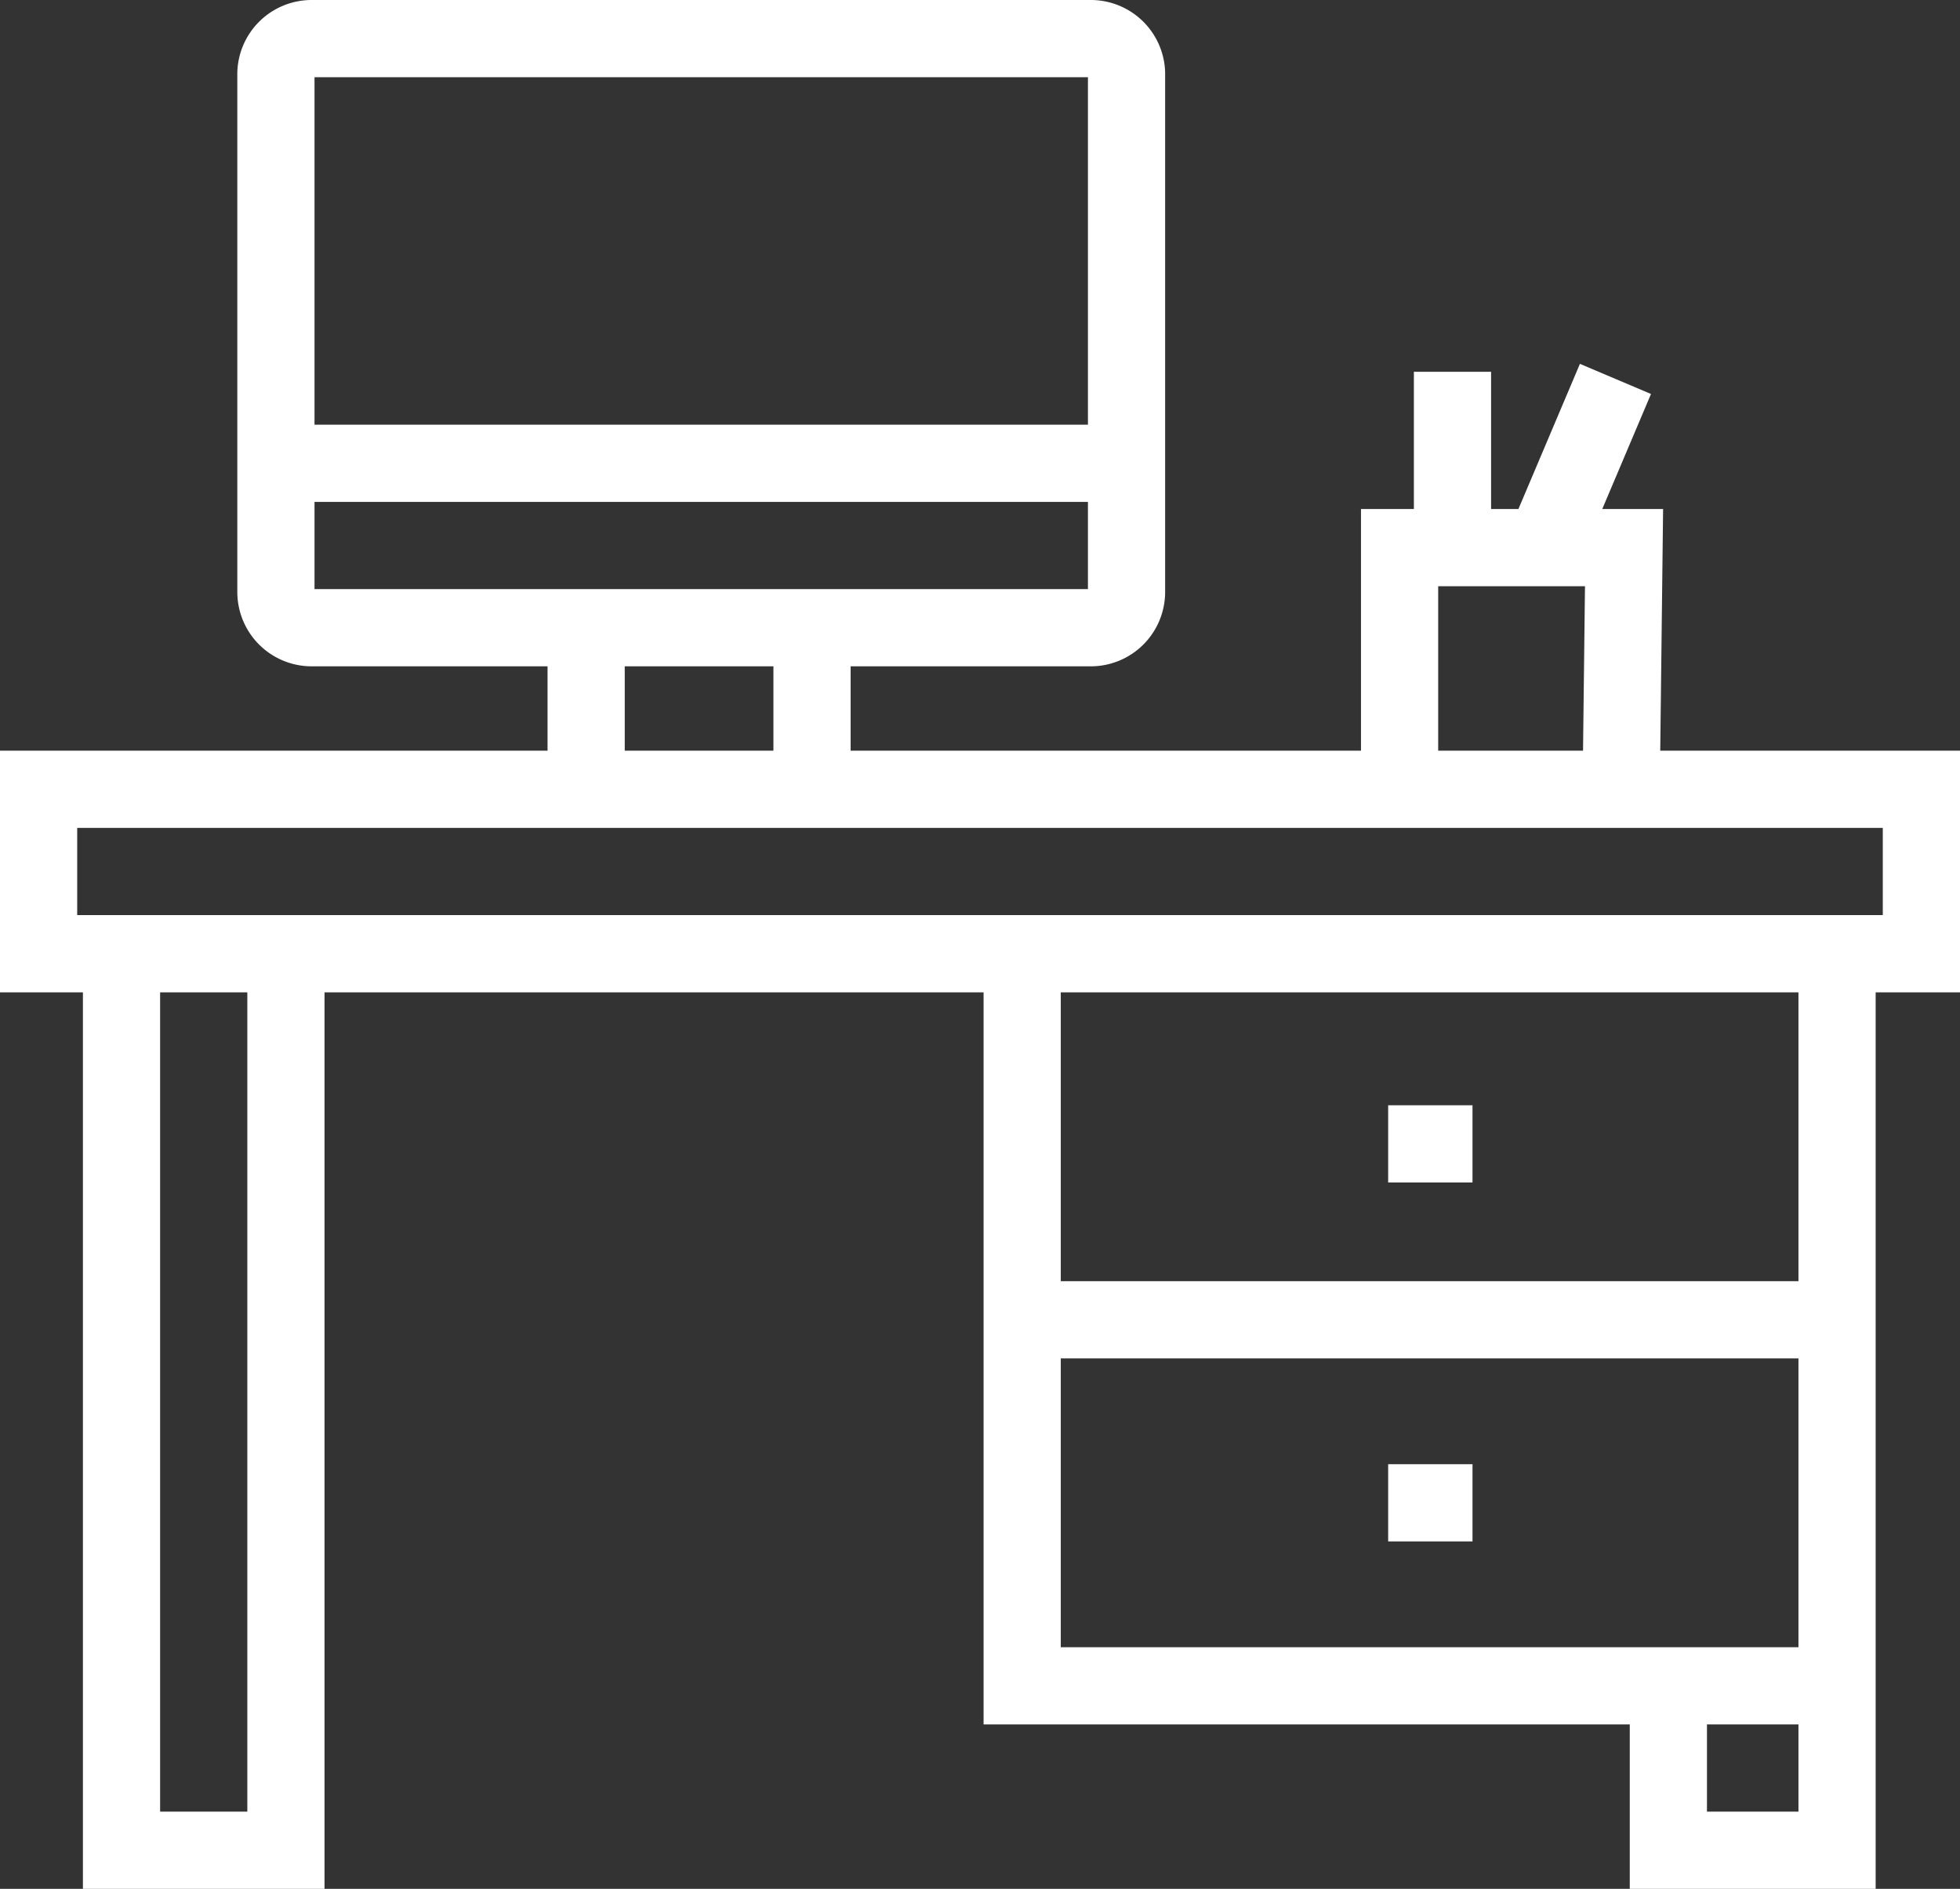 <svg xmlns="http://www.w3.org/2000/svg" viewBox="0 0 13.71 13.21"><rect x="0" y="0" width="13.71" height="13.21" fill="#333333" stroke="none"/><defs><style>.cls-1{fill:none;stroke:#fff;stroke-miterlimit:10;stroke-width:0.54px;}</style></defs><g id="Layer_2" data-name="Layer 2"><g id="Layer_1-2" data-name="Layer 1"><path class="cls-1" d="M9.71,10.51h.59M9.71,8h.59m1-5.35-.5,1.18m-.64-1.23V3.83m1.18,1.69H9.79V3.83h1.57Zm-7.24,0V4.39H5.68V5.52M1.88,3.24h6M7.63,4.39H2.18a.25.25,0,0,1-.25-.25V.51A.25.25,0,0,1,2.18.27H7.63a.25.25,0,0,1,.25.24V4.14A.25.25,0,0,1,7.63,4.39Zm5.22,7.4H7.15V9.23h5.7Zm0-2.56H7.15V6.67h5.7Zm-1.18,2.56h1.18v1.15H11.67ZM.85,6.67H2v6.27H.85Zm12.59,0H.27V5.52H13.44Z"/></g></g></svg>